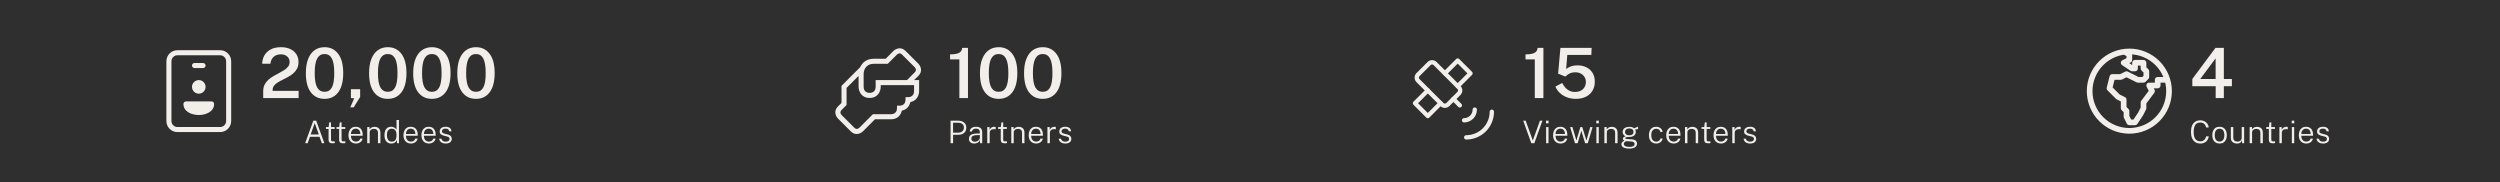 <svg width="1440" height="105" viewBox="0 0 1440 105" fill="none" xmlns="http://www.w3.org/2000/svg">
<rect width="1440" height="105" fill="#2F2F2F"/>
<path d="M97.347 30.43C98.636 29.14 100.385 28.416 102.208 28.416H126.791C128.615 28.416 130.363 29.14 131.653 30.43C132.942 31.719 133.666 33.468 133.666 35.291V69.708C133.666 71.531 132.942 73.28 131.653 74.569C130.363 75.858 128.615 76.583 126.791 76.583H102.208C100.385 76.583 98.636 75.858 97.347 74.569C96.057 73.28 95.333 71.531 95.333 69.708V35.291C95.333 33.468 96.057 31.719 97.347 30.43ZM100.116 33.199C99.561 33.754 99.25 34.506 99.25 35.291V69.708C99.25 70.492 99.561 71.245 100.116 71.799C100.671 72.354 101.423 72.666 102.208 72.666H126.791C127.576 72.666 128.328 72.354 128.883 71.799C129.438 71.245 129.75 70.492 129.75 69.708V35.291C129.75 34.506 129.438 33.754 128.883 33.199C128.328 32.644 127.576 32.333 126.791 32.333H102.208C101.423 32.333 100.671 32.644 100.116 33.199ZM117.623 53.164C116.794 53.992 115.671 54.458 114.5 54.458C113.328 54.458 112.205 53.992 111.377 53.164C110.548 52.336 110.083 51.212 110.083 50.041C110.083 48.87 110.548 47.746 111.377 46.918C112.205 46.09 113.328 45.624 114.5 45.624C115.671 45.624 116.794 46.09 117.623 46.918C118.451 47.746 118.916 48.87 118.916 50.041C118.916 51.212 118.451 52.336 117.623 53.164ZM105.74 58.49C106.107 58.122 106.605 57.916 107.125 57.916H121.875C122.394 57.916 122.892 58.122 123.259 58.49C123.627 58.857 123.833 59.355 123.833 59.874C123.833 62.139 122.711 63.837 120.983 64.99C119.239 66.152 116.884 66.749 114.5 66.749C112.116 66.749 109.76 66.152 108.017 64.99C106.288 63.837 105.166 62.139 105.166 59.874C105.166 59.355 105.373 58.857 105.74 58.49ZM110.657 36.365C111.024 35.997 111.522 35.791 112.041 35.791H116.958C117.477 35.791 117.975 35.997 118.343 36.365C118.71 36.732 118.916 37.23 118.916 37.749C118.916 38.269 118.71 38.767 118.343 39.134C117.975 39.501 117.477 39.708 116.958 39.708H112.041C111.522 39.708 111.024 39.501 110.657 39.134C110.289 38.767 110.083 38.269 110.083 37.749C110.083 37.23 110.289 36.732 110.657 36.365Z" fill="#F2EFEA" stroke="#2F2F2F"/>
<path d="M151.606 56.5V53.9V52.56C151.606 51.08 151.879 49.807 152.426 48.74C152.973 47.66 153.699 46.72 154.606 45.92C155.513 45.12 156.506 44.413 157.586 43.8C158.679 43.173 159.759 42.587 160.826 42.04C161.906 41.48 162.899 40.907 163.806 40.32C164.713 39.72 165.439 39.053 165.986 38.32C166.546 37.587 166.826 36.713 166.826 35.7C166.826 34.407 166.366 33.353 165.446 32.54C164.539 31.713 163.306 31.3 161.746 31.3C160.093 31.3 158.726 31.773 157.646 32.72C156.579 33.667 155.946 35 155.746 36.72H151.026C151.053 34.96 151.473 33.36 152.286 31.92C153.099 30.48 154.306 29.333 155.906 28.48C157.506 27.613 159.499 27.18 161.886 27.18C163.953 27.18 165.733 27.54 167.226 28.26C168.733 28.967 169.893 29.96 170.706 31.24C171.533 32.507 171.946 33.987 171.946 35.68C171.946 37.16 171.673 38.427 171.126 39.48C170.593 40.533 169.879 41.447 168.986 42.22C168.106 42.98 167.133 43.653 166.066 44.24C165.013 44.827 163.953 45.38 162.886 45.9C161.833 46.407 160.859 46.94 159.966 47.5C159.086 48.047 158.373 48.673 157.826 49.38C157.293 50.087 157.026 50.933 157.026 51.92V52.34H172.006V56.5H151.606ZM186.934 56.94C183.587 56.94 180.954 55.68 179.034 53.16C177.127 50.64 176.174 46.967 176.174 42.14C176.174 38.887 176.614 36.153 177.494 33.94C178.374 31.713 179.62 30.033 181.234 28.9C182.847 27.753 184.754 27.18 186.954 27.18C190.26 27.18 192.874 28.453 194.794 31C196.727 33.533 197.694 37.233 197.694 42.1C197.694 46.94 196.734 50.627 194.814 53.16C192.907 55.68 190.28 56.94 186.934 56.94ZM186.954 52.88C188.834 52.88 190.234 52.047 191.154 50.38C192.074 48.713 192.534 45.96 192.534 42.12C192.534 38.2 192.067 35.387 191.134 33.68C190.2 31.973 188.8 31.12 186.934 31.12C185.067 31.12 183.654 31.98 182.694 33.7C181.747 35.42 181.274 38.227 181.274 42.12C181.274 45.947 181.747 48.7 182.694 50.38C183.654 52.047 185.074 52.88 186.954 52.88ZM201.749 61.84L204.029 56.62L202.129 56.48V51.38H207.449V55.84L203.709 61.84H201.749ZM223.359 56.94C220.012 56.94 217.379 55.68 215.459 53.16C213.552 50.64 212.599 46.967 212.599 42.14C212.599 38.887 213.039 36.153 213.919 33.94C214.799 31.713 216.045 30.033 217.659 28.9C219.272 27.753 221.179 27.18 223.379 27.18C226.685 27.18 229.299 28.453 231.219 31C233.152 33.533 234.119 37.233 234.119 42.1C234.119 46.94 233.159 50.627 231.239 53.16C229.332 55.68 226.705 56.94 223.359 56.94ZM223.379 52.88C225.259 52.88 226.659 52.047 227.579 50.38C228.499 48.713 228.959 45.96 228.959 42.12C228.959 38.2 228.492 35.387 227.559 33.68C226.625 31.973 225.225 31.12 223.359 31.12C221.492 31.12 220.079 31.98 219.119 33.7C218.172 35.42 217.699 38.227 217.699 42.12C217.699 45.947 218.172 48.7 219.119 50.38C220.079 52.047 221.499 52.88 223.379 52.88ZM248.759 56.94C245.412 56.94 242.779 55.68 240.859 53.16C238.952 50.64 237.999 46.967 237.999 42.14C237.999 38.887 238.439 36.153 239.319 33.94C240.199 31.713 241.445 30.033 243.059 28.9C244.672 27.753 246.579 27.18 248.779 27.18C252.085 27.18 254.699 28.453 256.619 31C258.552 33.533 259.519 37.233 259.519 42.1C259.519 46.94 258.559 50.627 256.639 53.16C254.732 55.68 252.105 56.94 248.759 56.94ZM248.779 52.88C250.659 52.88 252.059 52.047 252.979 50.38C253.899 48.713 254.359 45.96 254.359 42.12C254.359 38.2 253.892 35.387 252.959 33.68C252.025 31.973 250.625 31.12 248.759 31.12C246.892 31.12 245.479 31.98 244.519 33.7C243.572 35.42 243.099 38.227 243.099 42.12C243.099 45.947 243.572 48.7 244.519 50.38C245.479 52.047 246.899 52.88 248.779 52.88ZM274.159 56.94C270.812 56.94 268.179 55.68 266.259 53.16C264.352 50.64 263.399 46.967 263.399 42.14C263.399 38.887 263.839 36.153 264.719 33.94C265.599 31.713 266.845 30.033 268.459 28.9C270.072 27.753 271.979 27.18 274.179 27.18C277.485 27.18 280.099 28.453 282.019 31C283.952 33.533 284.919 37.233 284.919 42.1C284.919 46.94 283.959 50.627 282.039 53.16C280.132 55.68 277.505 56.94 274.159 56.94ZM274.179 52.88C276.059 52.88 277.459 52.047 278.379 50.38C279.299 48.713 279.759 45.96 279.759 42.12C279.759 38.2 279.292 35.387 278.359 33.68C277.425 31.973 276.025 31.12 274.159 31.12C272.292 31.12 270.879 31.98 269.919 33.7C268.972 35.42 268.499 38.227 268.499 42.12C268.499 45.947 268.972 48.7 269.919 50.38C270.879 52.047 272.299 52.88 274.179 52.88Z" fill="#F2EFEA"/>
<path d="M175.753 82.5L180.478 69.486H182.125L186.841 82.5H185.392L184.051 78.792H178.543L177.193 82.5H175.753ZM178.939 77.46H183.646L181.288 70.872L178.939 77.46ZM191.519 82.536C190.925 82.536 190.463 82.452 190.133 82.284C189.809 82.116 189.581 81.867 189.449 81.537C189.317 81.207 189.251 80.793 189.251 80.295V74.247H187.739V73.194H189.287L189.62 70.512H190.664V73.185H192.77V74.247H190.664V80.25C190.664 80.61 190.697 80.874 190.763 81.042C190.835 81.204 190.958 81.309 191.132 81.357C191.312 81.399 191.561 81.42 191.879 81.42H192.833V82.392C192.719 82.434 192.548 82.47 192.32 82.5C192.098 82.524 191.831 82.536 191.519 82.536ZM197.605 82.536C197.011 82.536 196.549 82.452 196.219 82.284C195.895 82.116 195.667 81.867 195.535 81.537C195.403 81.207 195.337 80.793 195.337 80.295V74.247H193.825V73.194H195.373L195.706 70.512H196.75V73.185H198.856V74.247H196.75V80.25C196.75 80.61 196.783 80.874 196.849 81.042C196.921 81.204 197.044 81.309 197.218 81.357C197.398 81.399 197.647 81.42 197.965 81.42H198.919V82.392C198.805 82.434 198.634 82.47 198.406 82.5C198.184 82.524 197.917 82.536 197.605 82.536ZM205.033 82.68C204.181 82.68 203.428 82.494 202.774 82.122C202.126 81.744 201.619 81.201 201.253 80.493C200.887 79.785 200.704 78.933 200.704 77.937C200.704 76.947 200.869 76.083 201.199 75.345C201.529 74.601 202.009 74.028 202.639 73.626C203.269 73.218 204.028 73.014 204.916 73.014C205.774 73.014 206.5 73.2 207.094 73.572C207.688 73.938 208.141 74.463 208.453 75.147C208.765 75.831 208.921 76.647 208.921 77.595V78.171H202.144C202.138 78.795 202.237 79.362 202.441 79.872C202.651 80.382 202.969 80.79 203.395 81.096C203.821 81.402 204.358 81.555 205.006 81.555C205.642 81.555 206.188 81.408 206.644 81.114C207.1 80.814 207.385 80.391 207.499 79.845H208.849C208.735 80.469 208.486 80.991 208.102 81.411C207.718 81.831 207.256 82.149 206.716 82.365C206.182 82.575 205.621 82.68 205.033 82.68ZM202.153 77.172H207.553C207.553 76.596 207.457 76.077 207.265 75.615C207.073 75.153 206.779 74.787 206.383 74.517C205.993 74.247 205.498 74.112 204.898 74.112C204.268 74.112 203.749 74.265 203.341 74.571C202.933 74.871 202.63 75.255 202.432 75.723C202.24 76.191 202.147 76.674 202.153 77.172ZM211.521 82.5V73.194H212.871V74.553C213.027 74.283 213.24 74.034 213.51 73.806C213.786 73.578 214.119 73.395 214.509 73.257C214.905 73.119 215.349 73.05 215.841 73.05C216.441 73.05 216.987 73.17 217.479 73.41C217.977 73.644 218.373 74.01 218.667 74.508C218.961 75.006 219.108 75.645 219.108 76.425V82.5H217.704V76.551C217.704 75.759 217.503 75.174 217.101 74.796C216.699 74.418 216.168 74.229 215.508 74.229C215.058 74.229 214.635 74.301 214.239 74.445C213.843 74.589 213.525 74.808 213.285 75.102C213.045 75.396 212.925 75.765 212.925 76.209V82.5H211.521ZM225.359 82.68C224.165 82.68 223.214 82.272 222.506 81.456C221.798 80.634 221.444 79.419 221.444 77.811C221.444 76.845 221.585 76.005 221.867 75.291C222.149 74.571 222.572 74.013 223.136 73.617C223.706 73.215 224.417 73.014 225.269 73.014C225.743 73.014 226.16 73.077 226.52 73.203C226.88 73.323 227.186 73.476 227.438 73.662C227.696 73.848 227.9 74.037 228.05 74.229C228.206 74.421 228.32 74.586 228.392 74.724V69.126H229.805V82.5H228.698L228.554 80.592C228.5 80.754 228.41 80.952 228.284 81.186C228.158 81.42 227.975 81.651 227.735 81.879C227.495 82.107 227.18 82.299 226.79 82.455C226.406 82.605 225.929 82.68 225.359 82.68ZM225.584 81.564C226.598 81.564 227.318 81.264 227.744 80.664C228.176 80.058 228.392 79.077 228.392 77.721C228.38 76.971 228.281 76.329 228.095 75.795C227.915 75.261 227.624 74.853 227.222 74.571C226.826 74.283 226.292 74.139 225.62 74.139C224.804 74.139 224.141 74.427 223.631 75.003C223.121 75.579 222.866 76.485 222.866 77.721C222.866 78.921 223.094 79.863 223.55 80.547C224.006 81.225 224.684 81.564 225.584 81.564ZM236.721 82.68C235.869 82.68 235.116 82.494 234.462 82.122C233.814 81.744 233.307 81.201 232.941 80.493C232.575 79.785 232.392 78.933 232.392 77.937C232.392 76.947 232.557 76.083 232.887 75.345C233.217 74.601 233.697 74.028 234.327 73.626C234.957 73.218 235.716 73.014 236.604 73.014C237.462 73.014 238.188 73.2 238.782 73.572C239.376 73.938 239.829 74.463 240.141 75.147C240.453 75.831 240.609 76.647 240.609 77.595V78.171H233.832C233.826 78.795 233.925 79.362 234.129 79.872C234.339 80.382 234.657 80.79 235.083 81.096C235.509 81.402 236.046 81.555 236.694 81.555C237.33 81.555 237.876 81.408 238.332 81.114C238.788 80.814 239.073 80.391 239.187 79.845H240.537C240.423 80.469 240.174 80.991 239.79 81.411C239.406 81.831 238.944 82.149 238.404 82.365C237.87 82.575 237.309 82.68 236.721 82.68ZM233.841 77.172H239.241C239.241 76.596 239.145 76.077 238.953 75.615C238.761 75.153 238.467 74.787 238.071 74.517C237.681 74.247 237.186 74.112 236.586 74.112C235.956 74.112 235.437 74.265 235.029 74.571C234.621 74.871 234.318 75.255 234.12 75.723C233.928 76.191 233.835 76.674 233.841 77.172ZM247.061 82.68C246.209 82.68 245.456 82.494 244.802 82.122C244.154 81.744 243.647 81.201 243.281 80.493C242.915 79.785 242.732 78.933 242.732 77.937C242.732 76.947 242.897 76.083 243.227 75.345C243.557 74.601 244.037 74.028 244.667 73.626C245.297 73.218 246.056 73.014 246.944 73.014C247.802 73.014 248.528 73.2 249.122 73.572C249.716 73.938 250.169 74.463 250.481 75.147C250.793 75.831 250.949 76.647 250.949 77.595V78.171H244.172C244.166 78.795 244.265 79.362 244.469 79.872C244.679 80.382 244.997 80.79 245.423 81.096C245.849 81.402 246.386 81.555 247.034 81.555C247.67 81.555 248.216 81.408 248.672 81.114C249.128 80.814 249.413 80.391 249.527 79.845H250.877C250.763 80.469 250.514 80.991 250.13 81.411C249.746 81.831 249.284 82.149 248.744 82.365C248.21 82.575 247.649 82.68 247.061 82.68ZM244.181 77.172H249.581C249.581 76.596 249.485 76.077 249.293 75.615C249.101 75.153 248.807 74.787 248.411 74.517C248.021 74.247 247.526 74.112 246.926 74.112C246.296 74.112 245.777 74.265 245.369 74.571C244.961 74.871 244.658 75.255 244.46 75.723C244.268 76.191 244.175 76.674 244.181 77.172ZM256.728 82.68C256.08 82.68 255.483 82.581 254.937 82.383C254.397 82.179 253.95 81.87 253.596 81.456C253.242 81.036 253.023 80.502 252.939 79.854H254.244C254.322 80.226 254.472 80.541 254.694 80.799C254.922 81.057 255.207 81.255 255.549 81.393C255.897 81.525 256.287 81.591 256.719 81.591C257.379 81.591 257.91 81.465 258.312 81.213C258.72 80.955 258.924 80.562 258.924 80.034C258.924 79.668 258.819 79.374 258.609 79.152C258.405 78.93 258.09 78.768 257.664 78.666L255.666 78.153C254.934 77.967 254.349 77.688 253.911 77.316C253.479 76.938 253.263 76.413 253.263 75.741C253.263 75.207 253.389 74.736 253.641 74.328C253.899 73.92 254.283 73.599 254.793 73.365C255.303 73.131 255.942 73.014 256.71 73.014C257.682 73.014 258.468 73.233 259.068 73.671C259.674 74.109 259.992 74.763 260.022 75.633H258.753C258.693 75.159 258.486 74.784 258.132 74.508C257.784 74.226 257.307 74.085 256.701 74.085C256.071 74.085 255.558 74.214 255.162 74.472C254.766 74.73 254.568 75.129 254.568 75.669C254.568 76.029 254.703 76.311 254.973 76.515C255.249 76.713 255.645 76.878 256.161 77.01L258.123 77.523C258.531 77.631 258.867 77.775 259.131 77.955C259.401 78.129 259.614 78.327 259.77 78.549C259.932 78.765 260.046 78.996 260.112 79.242C260.178 79.488 260.211 79.725 260.211 79.953C260.211 80.511 260.076 80.994 259.806 81.402C259.542 81.81 259.149 82.125 258.627 82.347C258.111 82.569 257.478 82.68 256.728 82.68Z" fill="#F2EFEA"/>
<path d="M528.965 45.624H529.916V52.499C529.916 54.897 528.565 58.239 525.055 59.144L524.781 59.215L524.7 59.486C524.122 61.429 522.703 63.38 520.135 64.062L519.864 64.134L519.784 64.402C519.424 65.607 518.751 66.808 517.693 67.704C516.642 68.594 515.185 69.208 513.207 69.208H504.382H504.174L504.028 69.355L497.391 76.016C496.508 76.899 495.032 77.689 493.442 77.689C492.225 77.689 490.926 77.251 489.691 76.016L482.319 68.645C481.546 67.836 480.839 66.607 480.679 65.24C480.522 63.895 480.888 62.381 482.315 60.941C482.316 60.941 482.316 60.94 482.317 60.939L484.058 59.222L484.207 59.076V58.867V49.24L494.976 38.472L495.035 38.412L495.072 38.337C496.377 35.656 498.922 33.333 503.374 33.333H509.741H509.949L510.096 33.185L514.27 28.986C515.08 28.212 516.309 27.506 517.675 27.346C519.021 27.189 520.535 27.555 521.975 28.983C521.975 28.983 521.975 28.984 521.976 28.984L529.345 36.354C530.119 37.163 530.825 38.397 530.985 39.768C531.143 41.116 530.777 42.629 529.352 44.055L528.618 44.765L527.729 45.624H528.965ZM516.166 62.333V60.374H518.124C519.245 60.374 520.019 59.986 520.497 59.365C520.956 58.767 521.082 58.027 521.082 57.416V55.458H523.041C524.161 55.458 524.936 55.07 525.413 54.448C525.872 53.85 525.999 53.11 525.999 52.499V50.041V49.541H525.499H508.291H507.791V50.041C507.791 51.432 507.328 53.162 506.24 54.533C505.166 55.887 503.466 56.916 500.916 56.916C498.366 56.916 496.666 55.887 495.592 54.533C494.504 53.162 494.041 51.432 494.041 50.041V46.132V44.925L493.187 45.779L488.271 50.695L488.124 50.842V51.049V60.676L485.099 63.725L485.098 63.726L485.089 63.734C484.96 63.864 484.688 64.135 484.607 64.531C484.514 64.984 484.69 65.443 485.112 65.895L485.118 65.901L485.124 65.907L492.474 73.233L492.475 73.233L492.484 73.242C492.614 73.372 492.885 73.644 493.28 73.725C493.734 73.818 494.193 73.642 494.644 73.219L494.65 73.214L494.656 73.208L502.573 65.291H513.207C514.328 65.291 515.102 64.903 515.58 64.281C516.039 63.683 516.166 62.943 516.166 62.333ZM522.033 45.624H522.241L522.387 45.477L526.566 41.274L526.567 41.273L526.575 41.264C526.705 41.135 526.977 40.863 527.058 40.468C527.151 40.014 526.975 39.556 526.553 39.104L526.547 39.098L526.54 39.092L519.191 31.766L519.19 31.766L519.181 31.756C519.051 31.627 518.78 31.355 518.384 31.273C517.931 31.18 517.472 31.357 517.02 31.779L517.014 31.785L517.008 31.791L511.55 37.249H503.374C500.954 37.249 499.562 38.284 498.802 39.522C498.067 40.723 497.957 42.059 497.957 42.666V50.041C497.957 50.652 498.084 51.392 498.543 51.989C499.021 52.611 499.795 52.999 500.916 52.999C502.036 52.999 502.811 52.611 503.288 51.989C503.747 51.392 503.874 50.652 503.874 50.041V45.624H522.033Z" fill="#F2EFEA" stroke="#2F2F2F"/>
<path d="M552.596 56.5V34.22H547.236V31.32C548.93 31.32 550.27 31.18 551.256 30.9C552.256 30.607 552.983 30.18 553.436 29.62C553.903 29.06 554.17 28.38 554.236 27.58H557.556V56.5H552.596ZM575.214 56.94C571.868 56.94 569.234 55.68 567.314 53.16C565.408 50.64 564.454 46.967 564.454 42.14C564.454 38.887 564.894 36.153 565.774 33.94C566.654 31.713 567.901 30.033 569.514 28.9C571.128 27.753 573.034 27.18 575.234 27.18C578.541 27.18 581.154 28.453 583.074 31C585.008 33.533 585.974 37.233 585.974 42.1C585.974 46.94 585.014 50.627 583.094 53.16C581.188 55.68 578.561 56.94 575.214 56.94ZM575.234 52.88C577.114 52.88 578.514 52.047 579.434 50.38C580.354 48.713 580.814 45.96 580.814 42.12C580.814 38.2 580.348 35.387 579.414 33.68C578.481 31.973 577.081 31.12 575.214 31.12C573.348 31.12 571.934 31.98 570.974 33.7C570.028 35.42 569.554 38.227 569.554 42.12C569.554 45.947 570.028 48.7 570.974 50.38C571.934 52.047 573.354 52.88 575.234 52.88ZM600.614 56.94C597.268 56.94 594.634 55.68 592.714 53.16C590.808 50.64 589.854 46.967 589.854 42.14C589.854 38.887 590.294 36.153 591.174 33.94C592.054 31.713 593.301 30.033 594.914 28.9C596.528 27.753 598.434 27.18 600.634 27.18C603.941 27.18 606.554 28.453 608.474 31C610.408 33.533 611.374 37.233 611.374 42.1C611.374 46.94 610.414 50.627 608.494 53.16C606.588 55.68 603.961 56.94 600.614 56.94ZM600.634 52.88C602.514 52.88 603.914 52.047 604.834 50.38C605.754 48.713 606.214 45.96 606.214 42.12C606.214 38.2 605.748 35.387 604.814 33.68C603.881 31.973 602.481 31.12 600.614 31.12C598.748 31.12 597.334 31.98 596.374 33.7C595.428 35.42 594.954 38.227 594.954 42.12C594.954 45.947 595.428 48.7 596.374 50.38C597.334 52.047 598.754 52.88 600.634 52.88Z" fill="#F2EFEA"/>
<path d="M547.521 82.5V69.486H551.814C552.738 69.486 553.56 69.642 554.28 69.954C555.006 70.26 555.573 70.716 555.981 71.322C556.395 71.922 556.602 72.666 556.602 73.554C556.602 74.424 556.407 75.165 556.017 75.777C555.627 76.383 555.087 76.845 554.397 77.163C553.713 77.481 552.918 77.64 552.012 77.64H548.979V82.5H547.521ZM548.97 76.407H551.985C552.939 76.407 553.713 76.146 554.307 75.624C554.907 75.102 555.207 74.385 555.207 73.473C555.207 72.549 554.901 71.856 554.289 71.394C553.677 70.932 552.876 70.701 551.886 70.701H548.97V76.407ZM561.157 82.68C560.551 82.68 560.017 82.575 559.555 82.365C559.099 82.149 558.742 81.843 558.484 81.447C558.232 81.051 558.106 80.574 558.106 80.016C558.106 78.984 558.46 78.219 559.168 77.721C559.876 77.223 561.019 76.953 562.597 76.911L564.388 76.857V76.083C564.388 75.477 564.205 74.994 563.839 74.634C563.473 74.268 562.906 74.088 562.138 74.094C561.562 74.094 561.061 74.229 560.635 74.499C560.215 74.763 559.948 75.189 559.834 75.777H558.556C558.592 75.195 558.754 74.7 559.042 74.292C559.336 73.878 559.75 73.563 560.284 73.347C560.818 73.125 561.457 73.014 562.201 73.014C562.975 73.014 563.623 73.128 564.145 73.356C564.673 73.578 565.072 73.914 565.342 74.364C565.612 74.808 565.747 75.36 565.747 76.02V82.5H564.541L564.442 80.709C564.07 81.447 563.596 81.96 563.02 82.248C562.45 82.536 561.829 82.68 561.157 82.68ZM561.553 81.627C561.883 81.627 562.216 81.567 562.552 81.447C562.888 81.327 563.194 81.162 563.47 80.952C563.746 80.742 563.968 80.508 564.136 80.25C564.304 79.992 564.388 79.728 564.388 79.458V77.802L562.894 77.829C562.108 77.841 561.463 77.919 560.959 78.063C560.455 78.207 560.083 78.429 559.843 78.729C559.603 79.023 559.483 79.41 559.483 79.89C559.483 80.436 559.675 80.862 560.059 81.168C560.443 81.474 560.941 81.627 561.553 81.627ZM568.659 82.5V73.194H569.991V74.877C570.147 74.439 570.366 74.085 570.648 73.815C570.936 73.539 571.257 73.338 571.611 73.212C571.971 73.08 572.334 73.014 572.7 73.014C572.85 73.014 572.997 73.026 573.141 73.05C573.285 73.068 573.399 73.101 573.483 73.149V74.517C573.387 74.469 573.258 74.436 573.096 74.418C572.94 74.4 572.808 74.391 572.7 74.391C572.37 74.373 572.049 74.397 571.737 74.463C571.425 74.529 571.14 74.646 570.882 74.814C570.63 74.982 570.429 75.207 570.279 75.489C570.135 75.771 570.063 76.116 570.063 76.524V82.5H568.659ZM578.698 82.536C578.104 82.536 577.642 82.452 577.312 82.284C576.988 82.116 576.76 81.867 576.628 81.537C576.496 81.207 576.43 80.793 576.43 80.295V74.247H574.918V73.194H576.466L576.799 70.512H577.843V73.185H579.949V74.247H577.843V80.25C577.843 80.61 577.876 80.874 577.942 81.042C578.014 81.204 578.137 81.309 578.311 81.357C578.491 81.399 578.74 81.42 579.058 81.42H580.012V82.392C579.898 82.434 579.727 82.47 579.499 82.5C579.277 82.524 579.01 82.536 578.698 82.536ZM582.502 82.5V73.194H583.852V74.553C584.008 74.283 584.221 74.034 584.491 73.806C584.767 73.578 585.1 73.395 585.49 73.257C585.886 73.119 586.33 73.05 586.822 73.05C587.422 73.05 587.968 73.17 588.46 73.41C588.958 73.644 589.354 74.01 589.648 74.508C589.942 75.006 590.089 75.645 590.089 76.425V82.5H588.685V76.551C588.685 75.759 588.484 75.174 588.082 74.796C587.68 74.418 587.149 74.229 586.489 74.229C586.039 74.229 585.616 74.301 585.22 74.445C584.824 74.589 584.506 74.808 584.266 75.102C584.026 75.396 583.906 75.765 583.906 76.209V82.5H582.502ZM596.834 82.68C595.982 82.68 595.229 82.494 594.575 82.122C593.927 81.744 593.42 81.201 593.054 80.493C592.688 79.785 592.505 78.933 592.505 77.937C592.505 76.947 592.67 76.083 593 75.345C593.33 74.601 593.81 74.028 594.44 73.626C595.07 73.218 595.829 73.014 596.717 73.014C597.575 73.014 598.301 73.2 598.895 73.572C599.489 73.938 599.942 74.463 600.254 75.147C600.566 75.831 600.722 76.647 600.722 77.595V78.171H593.945C593.939 78.795 594.038 79.362 594.242 79.872C594.452 80.382 594.77 80.79 595.196 81.096C595.622 81.402 596.159 81.555 596.807 81.555C597.443 81.555 597.989 81.408 598.445 81.114C598.901 80.814 599.186 80.391 599.3 79.845H600.65C600.536 80.469 600.287 80.991 599.903 81.411C599.519 81.831 599.057 82.149 598.517 82.365C597.983 82.575 597.422 82.68 596.834 82.68ZM593.954 77.172H599.354C599.354 76.596 599.258 76.077 599.066 75.615C598.874 75.153 598.58 74.787 598.184 74.517C597.794 74.247 597.299 74.112 596.699 74.112C596.069 74.112 595.55 74.265 595.142 74.571C594.734 74.871 594.431 75.255 594.233 75.723C594.041 76.191 593.948 76.674 593.954 77.172ZM603.323 82.5V73.194H604.655V74.877C604.811 74.439 605.03 74.085 605.312 73.815C605.6 73.539 605.921 73.338 606.275 73.212C606.635 73.08 606.998 73.014 607.364 73.014C607.514 73.014 607.661 73.026 607.805 73.05C607.949 73.068 608.063 73.101 608.147 73.149V74.517C608.051 74.469 607.922 74.436 607.76 74.418C607.604 74.4 607.472 74.391 607.364 74.391C607.034 74.373 606.713 74.397 606.401 74.463C606.089 74.529 605.804 74.646 605.546 74.814C605.294 74.982 605.093 75.207 604.943 75.489C604.799 75.771 604.727 76.116 604.727 76.524V82.5H603.323ZM613.607 82.68C612.959 82.68 612.362 82.581 611.816 82.383C611.276 82.179 610.829 81.87 610.475 81.456C610.121 81.036 609.902 80.502 609.818 79.854H611.123C611.201 80.226 611.351 80.541 611.573 80.799C611.801 81.057 612.086 81.255 612.428 81.393C612.776 81.525 613.166 81.591 613.598 81.591C614.258 81.591 614.789 81.465 615.191 81.213C615.599 80.955 615.803 80.562 615.803 80.034C615.803 79.668 615.698 79.374 615.488 79.152C615.284 78.93 614.969 78.768 614.543 78.666L612.545 78.153C611.813 77.967 611.228 77.688 610.79 77.316C610.358 76.938 610.142 76.413 610.142 75.741C610.142 75.207 610.268 74.736 610.52 74.328C610.778 73.92 611.162 73.599 611.672 73.365C612.182 73.131 612.821 73.014 613.589 73.014C614.561 73.014 615.347 73.233 615.947 73.671C616.553 74.109 616.871 74.763 616.901 75.633H615.632C615.572 75.159 615.365 74.784 615.011 74.508C614.663 74.226 614.186 74.085 613.58 74.085C612.95 74.085 612.437 74.214 612.041 74.472C611.645 74.73 611.447 75.129 611.447 75.669C611.447 76.029 611.582 76.311 611.852 76.515C612.128 76.713 612.524 76.878 613.04 77.01L615.002 77.523C615.41 77.631 615.746 77.775 616.01 77.955C616.28 78.129 616.493 78.327 616.649 78.549C616.811 78.765 616.925 78.996 616.991 79.242C617.057 79.488 617.09 79.725 617.09 79.953C617.09 80.511 616.955 80.994 616.685 81.402C616.421 81.81 616.028 82.125 615.506 82.347C614.99 82.569 614.357 82.68 613.607 82.68Z" fill="#F2EFEA"/>
<path d="M816.779 42.97L823.137 36.612C823.598 36.151 824.223 35.893 824.875 35.893C825.526 35.893 826.152 36.151 826.613 36.612L840.345 50.345C840.806 50.806 841.065 51.431 841.065 52.083C841.065 52.734 840.806 53.36 840.345 53.821L833.988 60.178C833.527 60.639 832.901 60.898 832.25 60.898C831.598 60.898 830.973 60.639 830.512 60.178L816.779 46.446C816.318 45.985 816.06 45.359 816.06 44.708C816.06 44.056 816.318 43.431 816.779 42.97Z" stroke="#F2EFEA" stroke-width="2.5" stroke-linecap="round" stroke-linejoin="round"/>
<path d="M822.417 52.083L815.042 59.458L822.417 66.833L829.792 59.458M832.25 42.25L839.625 34.875L847 42.25L839.625 49.625M837.167 57L840.854 60.688M843.313 69.292C844.943 69.292 846.506 68.644 847.659 67.492C848.811 66.339 849.459 64.776 849.459 63.146M844.542 79.125C848.454 79.125 852.206 77.571 854.972 74.805C857.738 72.039 859.292 68.287 859.292 64.375" stroke="#F2EFEA" stroke-width="2.5" stroke-linecap="round" stroke-linejoin="round"/>
<path d="M884.044 56.5V34.22H878.684V31.32C880.378 31.32 881.718 31.18 882.704 30.9C883.704 30.607 884.431 30.18 884.884 29.62C885.351 29.06 885.618 28.38 885.684 27.58H889.004V56.5H884.044ZM907.662 56.94C905.822 56.94 904.109 56.64 902.522 56.04C900.949 55.427 899.589 54.587 898.442 53.52C897.309 52.453 896.462 51.233 895.902 49.86L899.842 47.78C900.336 48.767 900.922 49.653 901.602 50.44C902.296 51.227 903.102 51.847 904.022 52.3C904.956 52.74 906.022 52.96 907.222 52.96C909.102 52.96 910.609 52.44 911.742 51.4C912.889 50.347 913.462 48.947 913.462 47.2C913.462 46.12 913.196 45.16 912.662 44.32C912.142 43.48 911.429 42.827 910.522 42.36C909.629 41.88 908.609 41.64 907.462 41.64C906.782 41.64 906.142 41.7 905.542 41.82C904.956 41.94 904.362 42.167 903.762 42.5C903.162 42.82 902.516 43.307 901.822 43.96C901.689 44.027 901.589 44.06 901.522 44.06C901.469 44.047 901.369 44.007 901.222 43.94L897.482 42.42L898.802 27.58H916.782L916.602 31.64H902.762L902.102 39.68C903.129 38.96 904.162 38.44 905.202 38.12C906.242 37.8 907.389 37.64 908.642 37.64C910.482 37.64 912.156 38 913.662 38.72C915.169 39.44 916.369 40.5 917.262 41.9C918.156 43.3 918.602 45.013 918.602 47.04C918.602 49.067 918.149 50.82 917.242 52.3C916.349 53.78 915.082 54.927 913.442 55.74C911.816 56.54 909.889 56.94 907.662 56.94Z" fill="#F2EFEA"/>
<path d="M882.03 82.5L877.368 69.486H878.772L882.903 80.925L887.025 69.486H888.438L883.776 82.5H882.03ZM890.563 82.5V73.194H891.931V82.5H890.563ZM890.5 71.043V69.495H891.976V71.043H890.5ZM898.891 82.68C898.039 82.68 897.286 82.494 896.632 82.122C895.984 81.744 895.477 81.201 895.111 80.493C894.745 79.785 894.562 78.933 894.562 77.937C894.562 76.947 894.727 76.083 895.057 75.345C895.387 74.601 895.867 74.028 896.497 73.626C897.127 73.218 897.886 73.014 898.774 73.014C899.632 73.014 900.358 73.2 900.952 73.572C901.546 73.938 901.999 74.463 902.311 75.147C902.623 75.831 902.779 76.647 902.779 77.595V78.171H896.002C895.996 78.795 896.095 79.362 896.299 79.872C896.509 80.382 896.827 80.79 897.253 81.096C897.679 81.402 898.216 81.555 898.864 81.555C899.5 81.555 900.046 81.408 900.502 81.114C900.958 80.814 901.243 80.391 901.357 79.845H902.707C902.593 80.469 902.344 80.991 901.96 81.411C901.576 81.831 901.114 82.149 900.574 82.365C900.04 82.575 899.479 82.68 898.891 82.68ZM896.011 77.172H901.411C901.411 76.596 901.315 76.077 901.123 75.615C900.931 75.153 900.637 74.787 900.241 74.517C899.851 74.247 899.356 74.112 898.756 74.112C898.126 74.112 897.607 74.265 897.199 74.571C896.791 74.871 896.488 75.255 896.29 75.723C896.098 76.191 896.005 76.674 896.011 77.172ZM907.217 82.5L904.382 73.194H905.705L907.937 80.718H908.099L910.295 73.194H911.384L913.688 80.7H913.859L915.983 73.194H917.324L914.561 82.5H913.049L910.826 75.291L908.729 82.5H907.217ZM919.526 82.5V73.194H920.894V82.5H919.526ZM919.463 71.043V69.495H920.939V71.043H919.463ZM924.126 82.5V73.194H925.476V74.553C925.632 74.283 925.845 74.034 926.115 73.806C926.391 73.578 926.724 73.395 927.114 73.257C927.51 73.119 927.954 73.05 928.446 73.05C929.046 73.05 929.592 73.17 930.084 73.41C930.582 73.644 930.978 74.01 931.272 74.508C931.566 75.006 931.713 75.645 931.713 76.425V82.5H930.309V76.551C930.309 75.759 930.108 75.174 929.706 74.796C929.304 74.418 928.773 74.229 928.113 74.229C927.663 74.229 927.24 74.301 926.844 74.445C926.448 74.589 926.13 74.808 925.89 75.102C925.65 75.396 925.53 75.765 925.53 76.209V82.5H924.126ZM938.45 85.578C937.04 85.578 935.933 85.365 935.129 84.939C934.325 84.519 933.923 83.901 933.923 83.085C933.923 82.743 933.998 82.452 934.148 82.212C934.304 81.966 934.49 81.762 934.706 81.6C934.922 81.438 935.12 81.309 935.3 81.213C935.486 81.111 935.609 81.036 935.669 80.988C935.561 80.922 935.435 80.847 935.291 80.763C935.153 80.673 935.03 80.559 934.922 80.421C934.814 80.277 934.76 80.094 934.76 79.872C934.76 79.59 934.892 79.332 935.156 79.098C935.426 78.858 935.819 78.678 936.335 78.558C935.807 78.282 935.39 77.922 935.084 77.478C934.784 77.028 934.634 76.536 934.634 76.002C934.634 75.402 934.787 74.88 935.093 74.436C935.405 73.992 935.855 73.65 936.443 73.41C937.037 73.17 937.751 73.05 938.585 73.05C939.185 73.05 939.689 73.122 940.097 73.266C940.511 73.404 940.898 73.608 941.258 73.878C941.342 73.836 941.486 73.773 941.69 73.689C941.894 73.605 942.119 73.515 942.365 73.419C942.611 73.317 942.839 73.221 943.049 73.131C943.259 73.041 943.421 72.972 943.535 72.924L943.526 74.328L941.888 74.652C941.99 74.856 942.071 75.078 942.131 75.318C942.197 75.552 942.23 75.777 942.23 75.993C942.23 76.545 942.089 77.043 941.807 77.487C941.531 77.925 941.111 78.27 940.547 78.522C939.989 78.774 939.287 78.9 938.441 78.9C938.375 78.9 938.297 78.9 938.207 78.9C938.123 78.9 938.048 78.897 937.982 78.891C937.262 78.909 936.77 78.99 936.506 79.134C936.242 79.272 936.11 79.419 936.11 79.575C936.11 79.755 936.245 79.884 936.515 79.962C936.785 80.034 937.256 80.094 937.928 80.142C938.168 80.154 938.459 80.169 938.801 80.187C939.149 80.205 939.539 80.229 939.971 80.259C940.901 80.313 941.624 80.553 942.14 80.979C942.662 81.405 942.923 81.993 942.923 82.743C942.923 83.577 942.554 84.258 941.816 84.786C941.084 85.314 939.962 85.578 938.45 85.578ZM938.702 84.615C939.596 84.615 940.292 84.474 940.79 84.192C941.288 83.916 941.537 83.493 941.537 82.923C941.537 82.527 941.39 82.203 941.096 81.951C940.808 81.693 940.364 81.543 939.764 81.501L937.019 81.33C936.797 81.318 936.554 81.381 936.29 81.519C936.026 81.651 935.798 81.84 935.606 82.086C935.42 82.332 935.327 82.611 935.327 82.923C935.327 83.451 935.603 83.865 936.155 84.165C936.707 84.465 937.556 84.615 938.702 84.615ZM938.477 77.946C939.197 77.946 939.776 77.784 940.214 77.46C940.658 77.136 940.88 76.65 940.88 76.002C940.88 75.336 940.658 74.832 940.214 74.49C939.776 74.148 939.197 73.977 938.477 73.977C937.745 73.977 937.154 74.151 936.704 74.499C936.26 74.841 936.038 75.342 936.038 76.002C936.038 76.62 936.251 77.1 936.677 77.442C937.103 77.778 937.703 77.946 938.477 77.946ZM953.993 82.68C953.165 82.68 952.433 82.5 951.797 82.14C951.161 81.78 950.663 81.243 950.303 80.529C949.949 79.815 949.772 78.93 949.772 77.874C949.772 76.908 949.931 76.062 950.249 75.336C950.573 74.604 951.05 74.034 951.68 73.626C952.31 73.218 953.081 73.014 953.993 73.014C954.629 73.014 955.208 73.134 955.73 73.374C956.252 73.614 956.684 73.959 957.026 74.409C957.374 74.853 957.593 75.39 957.683 76.02H956.405C956.345 75.672 956.21 75.36 956 75.084C955.79 74.802 955.514 74.58 955.172 74.418C954.836 74.256 954.446 74.175 954.002 74.175C953.156 74.175 952.466 74.478 951.932 75.084C951.398 75.684 951.131 76.611 951.131 77.865C951.131 78.987 951.371 79.887 951.851 80.565C952.337 81.237 953.06 81.573 954.02 81.573C954.458 81.573 954.845 81.492 955.181 81.33C955.523 81.162 955.799 80.94 956.009 80.664C956.219 80.382 956.354 80.073 956.414 79.737H957.674C957.584 80.349 957.365 80.877 957.017 81.321C956.675 81.759 956.243 82.095 955.721 82.329C955.199 82.563 954.623 82.68 953.993 82.68ZM964.065 82.68C963.213 82.68 962.46 82.494 961.806 82.122C961.158 81.744 960.651 81.201 960.285 80.493C959.919 79.785 959.736 78.933 959.736 77.937C959.736 76.947 959.901 76.083 960.231 75.345C960.561 74.601 961.041 74.028 961.671 73.626C962.301 73.218 963.06 73.014 963.948 73.014C964.806 73.014 965.532 73.2 966.126 73.572C966.72 73.938 967.173 74.463 967.485 75.147C967.797 75.831 967.953 76.647 967.953 77.595V78.171H961.176C961.17 78.795 961.269 79.362 961.473 79.872C961.683 80.382 962.001 80.79 962.427 81.096C962.853 81.402 963.39 81.555 964.038 81.555C964.674 81.555 965.22 81.408 965.676 81.114C966.132 80.814 966.417 80.391 966.531 79.845H967.881C967.767 80.469 967.518 80.991 967.134 81.411C966.75 81.831 966.288 82.149 965.748 82.365C965.214 82.575 964.653 82.68 964.065 82.68ZM961.185 77.172H966.585C966.585 76.596 966.489 76.077 966.297 75.615C966.105 75.153 965.811 74.787 965.415 74.517C965.025 74.247 964.53 74.112 963.93 74.112C963.3 74.112 962.781 74.265 962.373 74.571C961.965 74.871 961.662 75.255 961.464 75.723C961.272 76.191 961.179 76.674 961.185 77.172ZM970.553 82.5V73.194H971.903V74.553C972.059 74.283 972.272 74.034 972.542 73.806C972.818 73.578 973.151 73.395 973.541 73.257C973.937 73.119 974.381 73.05 974.873 73.05C975.473 73.05 976.019 73.17 976.511 73.41C977.009 73.644 977.405 74.01 977.699 74.508C977.993 75.006 978.14 75.645 978.14 76.425V82.5H976.736V76.551C976.736 75.759 976.535 75.174 976.133 74.796C975.731 74.418 975.2 74.229 974.54 74.229C974.09 74.229 973.667 74.301 973.271 74.445C972.875 74.589 972.557 74.808 972.317 75.102C972.077 75.396 971.957 75.765 971.957 76.209V82.5H970.553ZM983.879 82.536C983.285 82.536 982.823 82.452 982.493 82.284C982.169 82.116 981.941 81.867 981.809 81.537C981.677 81.207 981.611 80.793 981.611 80.295V74.247H980.099V73.194H981.647L981.98 70.512H983.024V73.185H985.13V74.247H983.024V80.25C983.024 80.61 983.057 80.874 983.123 81.042C983.195 81.204 983.318 81.309 983.492 81.357C983.672 81.399 983.921 81.42 984.239 81.42H985.193V82.392C985.079 82.434 984.908 82.47 984.68 82.5C984.458 82.524 984.191 82.536 983.879 82.536ZM991.306 82.68C990.454 82.68 989.701 82.494 989.047 82.122C988.399 81.744 987.892 81.201 987.526 80.493C987.16 79.785 986.977 78.933 986.977 77.937C986.977 76.947 987.142 76.083 987.472 75.345C987.802 74.601 988.282 74.028 988.912 73.626C989.542 73.218 990.301 73.014 991.189 73.014C992.047 73.014 992.773 73.2 993.367 73.572C993.961 73.938 994.414 74.463 994.726 75.147C995.038 75.831 995.194 76.647 995.194 77.595V78.171H988.417C988.411 78.795 988.51 79.362 988.714 79.872C988.924 80.382 989.242 80.79 989.668 81.096C990.094 81.402 990.631 81.555 991.279 81.555C991.915 81.555 992.461 81.408 992.917 81.114C993.373 80.814 993.658 80.391 993.772 79.845H995.122C995.008 80.469 994.759 80.991 994.375 81.411C993.991 81.831 993.529 82.149 992.989 82.365C992.455 82.575 991.894 82.68 991.306 82.68ZM988.426 77.172H993.826C993.826 76.596 993.73 76.077 993.538 75.615C993.346 75.153 993.052 74.787 992.656 74.517C992.266 74.247 991.771 74.112 991.171 74.112C990.541 74.112 990.022 74.265 989.614 74.571C989.206 74.871 988.903 75.255 988.705 75.723C988.513 76.191 988.42 76.674 988.426 77.172ZM997.794 82.5V73.194H999.126V74.877C999.282 74.439 999.501 74.085 999.783 73.815C1000.07 73.539 1000.39 73.338 1000.75 73.212C1001.11 73.08 1001.47 73.014 1001.84 73.014C1001.99 73.014 1002.13 73.026 1002.28 73.05C1002.42 73.068 1002.53 73.101 1002.62 73.149V74.517C1002.52 74.469 1002.39 74.436 1002.23 74.418C1002.08 74.4 1001.94 74.391 1001.84 74.391C1001.51 74.373 1001.18 74.397 1000.87 74.463C1000.56 74.529 1000.28 74.646 1000.02 74.814C999.765 74.982 999.564 75.207 999.414 75.489C999.27 75.771 999.198 76.116 999.198 76.524V82.5H997.794ZM1008.08 82.68C1007.43 82.68 1006.83 82.581 1006.29 82.383C1005.75 82.179 1005.3 81.87 1004.95 81.456C1004.59 81.036 1004.37 80.502 1004.29 79.854H1005.59C1005.67 80.226 1005.82 80.541 1006.04 80.799C1006.27 81.057 1006.56 81.255 1006.9 81.393C1007.25 81.525 1007.64 81.591 1008.07 81.591C1008.73 81.591 1009.26 81.465 1009.66 81.213C1010.07 80.955 1010.27 80.562 1010.27 80.034C1010.27 79.668 1010.17 79.374 1009.96 79.152C1009.76 78.93 1009.44 78.768 1009.01 78.666L1007.02 78.153C1006.28 77.967 1005.7 77.688 1005.26 77.316C1004.83 76.938 1004.61 76.413 1004.61 75.741C1004.61 75.207 1004.74 74.736 1004.99 74.328C1005.25 73.92 1005.63 73.599 1006.14 73.365C1006.65 73.131 1007.29 73.014 1008.06 73.014C1009.03 73.014 1009.82 73.233 1010.42 73.671C1011.02 74.109 1011.34 74.763 1011.37 75.633H1010.1C1010.04 75.159 1009.84 74.784 1009.48 74.508C1009.13 74.226 1008.66 74.085 1008.05 74.085C1007.42 74.085 1006.91 74.214 1006.51 74.472C1006.12 74.73 1005.92 75.129 1005.92 75.669C1005.92 76.029 1006.05 76.311 1006.32 76.515C1006.6 76.713 1007 76.878 1007.51 77.01L1009.47 77.523C1009.88 77.631 1010.22 77.775 1010.48 77.955C1010.75 78.129 1010.96 78.327 1011.12 78.549C1011.28 78.765 1011.4 78.996 1011.46 79.242C1011.53 79.488 1011.56 79.725 1011.56 79.953C1011.56 80.511 1011.43 80.994 1011.16 81.402C1010.89 81.81 1010.5 82.125 1009.98 82.347C1009.46 82.569 1008.83 82.68 1008.08 82.68Z" fill="#F2EFEA"/>
<g clip-path="url(#clip0_1589_213)">
<path d="M1226.5 31.267H1228.13C1228.13 30.964 1228.05 30.666 1227.89 30.409C1227.73 30.151 1227.5 29.942 1227.23 29.806L1226.5 31.267ZM1226.5 34.533L1227.23 35.993C1227.5 35.858 1227.73 35.649 1227.89 35.391C1228.05 35.133 1228.13 34.836 1228.13 34.533H1226.5ZM1223.23 36.167L1222.5 34.706C1222.25 34.835 1222.03 35.028 1221.87 35.266C1221.71 35.505 1221.62 35.781 1221.6 36.066C1221.59 36.352 1221.64 36.637 1221.77 36.893C1221.9 37.149 1222.09 37.367 1222.33 37.526L1223.23 36.167ZM1228.13 39.433L1227.23 40.792C1227.5 40.971 1227.81 41.066 1228.13 41.067V39.433ZM1229.77 39.433V41.067C1230.2 41.067 1230.62 40.895 1230.92 40.588C1231.23 40.282 1231.4 39.867 1231.4 39.433H1229.77ZM1229.77 36.167V34.533C1229.33 34.533 1228.92 34.705 1228.61 35.012C1228.31 35.318 1228.13 35.733 1228.13 36.167H1229.77ZM1234.67 36.167H1236.3C1236.3 35.733 1236.13 35.318 1235.82 35.012C1235.52 34.705 1235.1 34.533 1234.67 34.533V36.167ZM1234.67 39.433H1233.03C1233.03 39.648 1233.07 39.861 1233.16 40.059C1233.24 40.257 1233.36 40.438 1233.51 40.59L1234.67 39.433ZM1236.3 41.067H1237.93C1237.93 40.852 1237.89 40.639 1237.81 40.441C1237.73 40.243 1237.61 40.062 1237.46 39.91L1236.3 41.067ZM1236.3 44.333L1237.46 45.49C1237.61 45.338 1237.73 45.157 1237.81 44.959C1237.89 44.761 1237.93 44.548 1237.93 44.333H1236.3ZM1234.67 45.967V47.6C1234.88 47.6 1235.09 47.559 1235.29 47.477C1235.49 47.395 1235.67 47.275 1235.82 47.123L1234.67 45.967ZM1231.4 45.967L1230.67 47.427C1230.9 47.541 1231.15 47.6 1231.4 47.6V45.967ZM1224.87 42.7L1225.6 41.24C1225.37 41.126 1225.12 41.067 1224.87 41.067C1224.61 41.067 1224.36 41.126 1224.13 41.24L1224.87 42.7ZM1221.6 44.333V45.967C1221.85 45.967 1222.1 45.907 1222.33 45.794L1221.6 44.333ZM1216.7 44.333V42.7C1216.34 42.7 1215.98 42.822 1215.69 43.046C1215.41 43.271 1215.2 43.585 1215.12 43.938L1216.7 44.333ZM1215.07 50.867L1213.48 50.471C1213.41 50.745 1213.42 51.032 1213.49 51.304C1213.57 51.575 1213.71 51.823 1213.91 52.023L1215.07 50.867ZM1219.97 55.767L1218.81 56.923C1218.93 57.047 1219.08 57.149 1219.23 57.227L1219.97 55.767ZM1223.23 57.4H1224.87C1224.87 57.097 1224.78 56.8 1224.62 56.542C1224.46 56.284 1224.24 56.076 1223.97 55.94L1223.23 57.4ZM1223.23 62.3H1221.6C1221.6 62.515 1221.64 62.727 1221.72 62.926C1221.81 63.124 1221.93 63.304 1222.08 63.456L1223.23 62.3ZM1224.87 63.933H1226.5C1226.5 63.719 1226.46 63.506 1226.38 63.308C1226.29 63.109 1226.17 62.929 1226.02 62.777L1224.87 63.933ZM1224.87 67.2H1223.23C1223.23 67.454 1223.29 67.705 1223.41 67.932L1224.87 67.2ZM1226.5 70.467L1225.04 71.198C1225.18 71.469 1225.38 71.697 1225.64 71.856C1225.9 72.016 1226.2 72.1 1226.5 72.1V70.467ZM1229.77 70.467V72.1C1230.04 72.1 1230.3 72.033 1230.54 71.906C1230.77 71.779 1230.98 71.596 1231.13 71.371L1229.77 70.467ZM1233.03 65.567L1234.39 66.472L1234.49 66.298L1233.03 65.567ZM1234.67 62.3L1236.13 63.032C1236.24 62.805 1236.3 62.554 1236.3 62.3H1234.67ZM1234.67 59.033L1233.36 58.053C1233.15 58.336 1233.03 58.68 1233.03 59.033H1234.67ZM1239.57 52.5L1240.87 53.48C1241.06 53.237 1241.17 52.948 1241.19 52.646C1241.22 52.344 1241.16 52.04 1241.03 51.768L1239.57 52.5ZM1237.93 49.233V47.6C1237.65 47.6 1237.38 47.671 1237.14 47.807C1236.89 47.943 1236.69 48.138 1236.54 48.375C1236.4 48.612 1236.31 48.883 1236.3 49.161C1236.29 49.439 1236.35 49.716 1236.47 49.965L1237.93 49.233ZM1242.83 49.233V50.867C1243.27 50.867 1243.68 50.695 1243.99 50.388C1244.29 50.082 1244.47 49.666 1244.47 49.233H1242.83ZM1242.83 45.967V44.333C1242.4 44.333 1241.98 44.505 1241.68 44.812C1241.37 45.118 1241.2 45.533 1241.2 45.967H1242.83ZM1226.5 73.733C1220.87 73.733 1215.47 71.496 1211.49 67.514C1207.5 63.532 1205.27 58.131 1205.27 52.5H1202C1202 58.998 1204.58 65.23 1209.18 69.824C1213.77 74.419 1220 77 1226.5 77V73.733ZM1247.73 52.5C1247.73 55.288 1247.18 58.05 1246.12 60.626C1245.05 63.202 1243.49 65.543 1241.51 67.514C1239.54 69.486 1237.2 71.05 1234.63 72.117C1232.05 73.184 1229.29 73.733 1226.5 73.733V77C1233 77 1239.23 74.419 1243.82 69.824C1248.42 65.23 1251 58.998 1251 52.5H1247.73ZM1226.5 31.267C1229.29 31.267 1232.05 31.816 1234.63 32.883C1237.2 33.95 1239.54 35.514 1241.51 37.486C1243.49 39.458 1245.05 41.798 1246.12 44.374C1247.18 46.95 1247.73 49.712 1247.73 52.5H1251C1251 46.002 1248.42 39.77 1243.82 35.176C1239.23 30.581 1233 28 1226.5 28V31.267ZM1226.5 28C1220 28 1213.77 30.581 1209.18 35.176C1204.58 39.77 1202 46.002 1202 52.5H1205.27C1205.27 46.869 1207.5 41.468 1211.49 37.486C1215.47 33.504 1220.87 31.267 1226.5 31.267V28ZM1222.5 31.093L1225.77 32.727L1227.23 29.806L1223.97 28.173L1222.5 31.093ZM1224.87 31.267V34.533H1228.13V31.267H1224.87ZM1225.77 33.073L1222.5 34.706L1223.97 37.627L1227.23 35.993L1225.77 33.073ZM1222.33 37.526L1227.23 40.792L1229.04 38.074L1224.14 34.808L1222.33 37.526ZM1228.13 41.067H1229.77V37.8H1228.13V41.067ZM1231.4 39.433V36.167H1228.13V39.433H1231.4ZM1229.77 37.8H1234.67V34.533H1229.77V37.8ZM1233.03 36.167V39.433H1236.3V36.167H1233.03ZM1233.51 40.59L1235.14 42.223L1237.46 39.91L1235.82 38.277L1233.51 40.59ZM1234.67 41.067V44.333H1237.93V41.067H1234.67ZM1235.14 43.177L1233.51 44.81L1235.82 47.123L1237.46 45.49L1235.14 43.177ZM1234.67 44.333H1231.4V47.6H1234.67V44.333ZM1232.13 44.507L1225.6 41.24L1224.13 44.16L1230.67 47.427L1232.13 44.507ZM1224.13 41.24L1220.87 42.873L1222.33 45.794L1225.6 44.16L1224.13 41.24ZM1221.6 42.7H1216.7V45.967H1221.6V42.7ZM1215.12 43.938L1213.48 50.471L1216.65 51.262L1218.28 44.729L1215.12 43.938ZM1213.91 52.023L1218.81 56.923L1221.12 54.61L1216.22 49.71L1213.91 52.023ZM1219.23 57.227L1222.5 58.86L1223.97 55.94L1220.7 54.306L1219.23 57.227ZM1221.6 57.4V62.3H1224.87V57.4H1221.6ZM1222.08 63.456L1223.71 65.09L1226.02 62.777L1224.39 61.144L1222.08 63.456ZM1223.23 63.933V67.2H1226.5V63.933H1223.23ZM1223.41 67.932L1225.04 71.198L1227.96 69.735L1226.33 66.468L1223.41 67.932ZM1226.5 72.1H1229.77V68.833H1226.5V72.1ZM1231.13 71.371L1234.39 66.472L1231.67 64.662L1228.41 69.562L1231.13 71.371ZM1234.49 66.298L1236.13 63.032L1233.21 61.568L1231.57 64.835L1234.49 66.298ZM1236.3 62.3V59.033H1233.03V62.3H1236.3ZM1235.97 60.013L1240.87 53.48L1238.26 51.52L1233.36 58.053L1235.97 60.013ZM1241.03 51.768L1239.39 48.502L1236.47 49.965L1238.11 53.232L1241.03 51.768ZM1237.93 50.867H1242.83V47.6H1237.93V50.867ZM1244.47 49.233V45.967H1241.2V49.233H1244.47ZM1242.83 47.6H1249.37V44.333H1242.83V47.6Z" fill="#F2EFEA"/>
</g>
<path d="M1276.22 56.5L1276.24 49.64H1262.78V45.5L1276.1 27.58H1280.94V45.5H1285.56V49.64H1280.94V56.5H1276.22ZM1267.34 45.5H1276.2V33.62L1267.34 45.5Z" fill="#F2EFEA"/>
<path d="M1267.44 82.68C1266.28 82.68 1265.29 82.419 1264.48 81.897C1263.68 81.369 1263.06 80.607 1262.64 79.611C1262.21 78.609 1262 77.394 1262 75.966C1262 74.538 1262.21 73.329 1262.63 72.339C1263.06 71.349 1263.67 70.596 1264.48 70.08C1265.29 69.564 1266.28 69.306 1267.44 69.306C1268.34 69.306 1269.13 69.495 1269.83 69.873C1270.53 70.251 1271.08 70.752 1271.5 71.376C1271.92 72 1272.17 72.678 1272.25 73.41H1270.74C1270.64 72.888 1270.44 72.411 1270.16 71.979C1269.89 71.547 1269.52 71.202 1269.06 70.944C1268.59 70.686 1268.04 70.557 1267.41 70.557C1266.57 70.557 1265.86 70.752 1265.28 71.142C1264.71 71.532 1264.28 72.129 1263.99 72.933C1263.7 73.731 1263.56 74.748 1263.56 75.984C1263.56 77.844 1263.88 79.215 1264.53 80.097C1265.18 80.979 1266.14 81.42 1267.41 81.42C1268.04 81.42 1268.59 81.288 1269.06 81.024C1269.52 80.754 1269.89 80.4 1270.16 79.962C1270.44 79.518 1270.64 79.035 1270.74 78.513H1272.25C1272.18 79.047 1272.03 79.566 1271.8 80.07C1271.57 80.568 1271.26 81.015 1270.86 81.411C1270.46 81.801 1269.97 82.11 1269.4 82.338C1268.83 82.566 1268.17 82.68 1267.44 82.68ZM1278.48 82.68C1277.64 82.68 1276.9 82.5 1276.27 82.14C1275.64 81.774 1275.15 81.234 1274.8 80.52C1274.45 79.806 1274.28 78.927 1274.28 77.883C1274.28 76.911 1274.44 76.059 1274.76 75.327C1275.07 74.595 1275.54 74.028 1276.17 73.626C1276.8 73.218 1277.57 73.014 1278.48 73.014C1279.32 73.014 1280.05 73.2 1280.68 73.572C1281.3 73.938 1281.78 74.484 1282.13 75.21C1282.47 75.93 1282.65 76.821 1282.65 77.883C1282.65 78.831 1282.49 79.665 1282.17 80.385C1281.86 81.105 1281.39 81.669 1280.78 82.077C1280.16 82.479 1279.4 82.68 1278.48 82.68ZM1278.48 81.546C1279.06 81.546 1279.56 81.402 1279.98 81.114C1280.39 80.826 1280.7 80.406 1280.92 79.854C1281.14 79.302 1281.24 78.633 1281.24 77.847C1281.24 77.139 1281.15 76.506 1280.96 75.948C1280.77 75.39 1280.47 74.952 1280.07 74.634C1279.66 74.31 1279.13 74.148 1278.48 74.148C1277.89 74.148 1277.39 74.292 1276.97 74.58C1276.55 74.862 1276.23 75.279 1276.01 75.831C1275.79 76.383 1275.68 77.055 1275.68 77.847C1275.68 78.555 1275.78 79.188 1275.97 79.746C1276.16 80.298 1276.47 80.736 1276.88 81.06C1277.29 81.384 1277.83 81.546 1278.48 81.546ZM1288.54 82.68C1288.05 82.674 1287.58 82.605 1287.15 82.473C1286.72 82.335 1286.34 82.134 1286.01 81.87C1285.68 81.6 1285.43 81.267 1285.24 80.871C1285.06 80.469 1284.97 80.004 1284.97 79.476V73.194H1286.38V79.35C1286.38 80.004 1286.57 80.535 1286.97 80.943C1287.37 81.345 1287.97 81.546 1288.8 81.546C1289.53 81.546 1290.12 81.357 1290.56 80.979C1291 80.595 1291.23 80.016 1291.23 79.242V73.194H1292.62V82.5H1291.49L1291.34 80.736C1291.24 81.18 1291.05 81.546 1290.78 81.834C1290.51 82.122 1290.19 82.338 1289.8 82.482C1289.43 82.62 1289.01 82.686 1288.54 82.68ZM1295.8 82.5V73.194H1297.15V74.553C1297.3 74.283 1297.52 74.034 1297.79 73.806C1298.06 73.578 1298.4 73.395 1298.79 73.257C1299.18 73.119 1299.63 73.05 1300.12 73.05C1300.72 73.05 1301.26 73.17 1301.76 73.41C1302.25 73.644 1302.65 74.01 1302.94 74.508C1303.24 75.006 1303.39 75.645 1303.39 76.425V82.5H1301.98V76.551C1301.98 75.759 1301.78 75.174 1301.38 74.796C1300.98 74.418 1300.45 74.229 1299.79 74.229C1299.34 74.229 1298.91 74.301 1298.52 74.445C1298.12 74.589 1297.8 74.808 1297.56 75.102C1297.32 75.396 1297.2 75.765 1297.2 76.209V82.5H1295.8ZM1309.12 82.536C1308.53 82.536 1308.07 82.452 1307.74 82.284C1307.41 82.116 1307.19 81.867 1307.05 81.537C1306.92 81.207 1306.86 80.793 1306.86 80.295V74.247H1305.34V73.194H1306.89L1307.22 70.512H1308.27V73.185H1310.37V74.247H1308.27V80.25C1308.27 80.61 1308.3 80.874 1308.37 81.042C1308.44 81.204 1308.56 81.309 1308.74 81.357C1308.92 81.399 1309.17 81.42 1309.48 81.42H1310.44V82.392C1310.32 82.434 1310.15 82.47 1309.92 82.5C1309.7 82.524 1309.44 82.536 1309.12 82.536ZM1312.93 82.5V73.194H1314.26V74.877C1314.42 74.439 1314.63 74.085 1314.92 73.815C1315.2 73.539 1315.53 73.338 1315.88 73.212C1316.24 73.08 1316.6 73.014 1316.97 73.014C1317.12 73.014 1317.27 73.026 1317.41 73.05C1317.55 73.068 1317.67 73.101 1317.75 73.149V74.517C1317.66 74.469 1317.53 74.436 1317.36 74.418C1317.21 74.4 1317.08 74.391 1316.97 74.391C1316.64 74.373 1316.32 74.397 1316.01 74.463C1315.69 74.529 1315.41 74.646 1315.15 74.814C1314.9 74.982 1314.7 75.207 1314.55 75.489C1314.4 75.771 1314.33 76.116 1314.33 76.524V82.5H1312.93ZM1320.1 82.5V73.194H1321.46V82.5H1320.1ZM1320.03 71.043V69.495H1321.51V71.043H1320.03ZM1328.43 82.68C1327.57 82.68 1326.82 82.494 1326.17 82.122C1325.52 81.744 1325.01 81.201 1324.65 80.493C1324.28 79.785 1324.1 78.933 1324.1 77.937C1324.1 76.947 1324.26 76.083 1324.59 75.345C1324.92 74.601 1325.4 74.028 1326.03 73.626C1326.66 73.218 1327.42 73.014 1328.31 73.014C1329.17 73.014 1329.89 73.2 1330.49 73.572C1331.08 73.938 1331.53 74.463 1331.85 75.147C1332.16 75.831 1332.31 76.647 1332.31 77.595V78.171H1325.54C1325.53 78.795 1325.63 79.362 1325.83 79.872C1326.04 80.382 1326.36 80.79 1326.79 81.096C1327.21 81.402 1327.75 81.555 1328.4 81.555C1329.03 81.555 1329.58 81.408 1330.04 81.114C1330.49 80.814 1330.78 80.391 1330.89 79.845H1332.24C1332.13 80.469 1331.88 80.991 1331.49 81.411C1331.11 81.831 1330.65 82.149 1330.11 82.365C1329.57 82.575 1329.01 82.68 1328.43 82.68ZM1325.55 77.172H1330.95C1330.95 76.596 1330.85 76.077 1330.66 75.615C1330.47 75.153 1330.17 74.787 1329.78 74.517C1329.39 74.247 1328.89 74.112 1328.29 74.112C1327.66 74.112 1327.14 74.265 1326.73 74.571C1326.33 74.871 1326.02 75.255 1325.82 75.723C1325.63 76.191 1325.54 76.674 1325.55 77.172ZM1338.09 82.68C1337.44 82.68 1336.85 82.581 1336.3 82.383C1335.76 82.179 1335.31 81.87 1334.96 81.456C1334.61 81.036 1334.39 80.502 1334.3 79.854H1335.61C1335.69 80.226 1335.84 80.541 1336.06 80.799C1336.29 81.057 1336.57 81.255 1336.91 81.393C1337.26 81.525 1337.65 81.591 1338.08 81.591C1338.74 81.591 1339.27 81.465 1339.68 81.213C1340.08 80.955 1340.29 80.562 1340.29 80.034C1340.29 79.668 1340.18 79.374 1339.97 79.152C1339.77 78.93 1339.45 78.768 1339.03 78.666L1337.03 78.153C1336.3 77.967 1335.71 77.688 1335.27 77.316C1334.84 76.938 1334.63 76.413 1334.63 75.741C1334.63 75.207 1334.75 74.736 1335 74.328C1335.26 73.92 1335.65 73.599 1336.16 73.365C1336.67 73.131 1337.31 73.014 1338.07 73.014C1339.05 73.014 1339.83 73.233 1340.43 73.671C1341.04 74.109 1341.36 74.763 1341.39 75.633H1340.12C1340.06 75.159 1339.85 74.784 1339.5 74.508C1339.15 74.226 1338.67 74.085 1338.06 74.085C1337.43 74.085 1336.92 74.214 1336.53 74.472C1336.13 74.73 1335.93 75.129 1335.93 75.669C1335.93 76.029 1336.07 76.311 1336.34 76.515C1336.61 76.713 1337.01 76.878 1337.52 77.01L1339.49 77.523C1339.89 77.631 1340.23 77.775 1340.49 77.955C1340.76 78.129 1340.98 78.327 1341.13 78.549C1341.3 78.765 1341.41 78.996 1341.48 79.242C1341.54 79.488 1341.57 79.725 1341.57 79.953C1341.57 80.511 1341.44 80.994 1341.17 81.402C1340.91 81.81 1340.51 82.125 1339.99 82.347C1339.47 82.569 1338.84 82.68 1338.09 82.68Z" fill="#F2EFEA"/>
<defs>
<clipPath id="clip0_1589_213">
<rect width="49" height="49" fill="white" transform="translate(1202 28)"/>
</clipPath>
</defs>
</svg>
